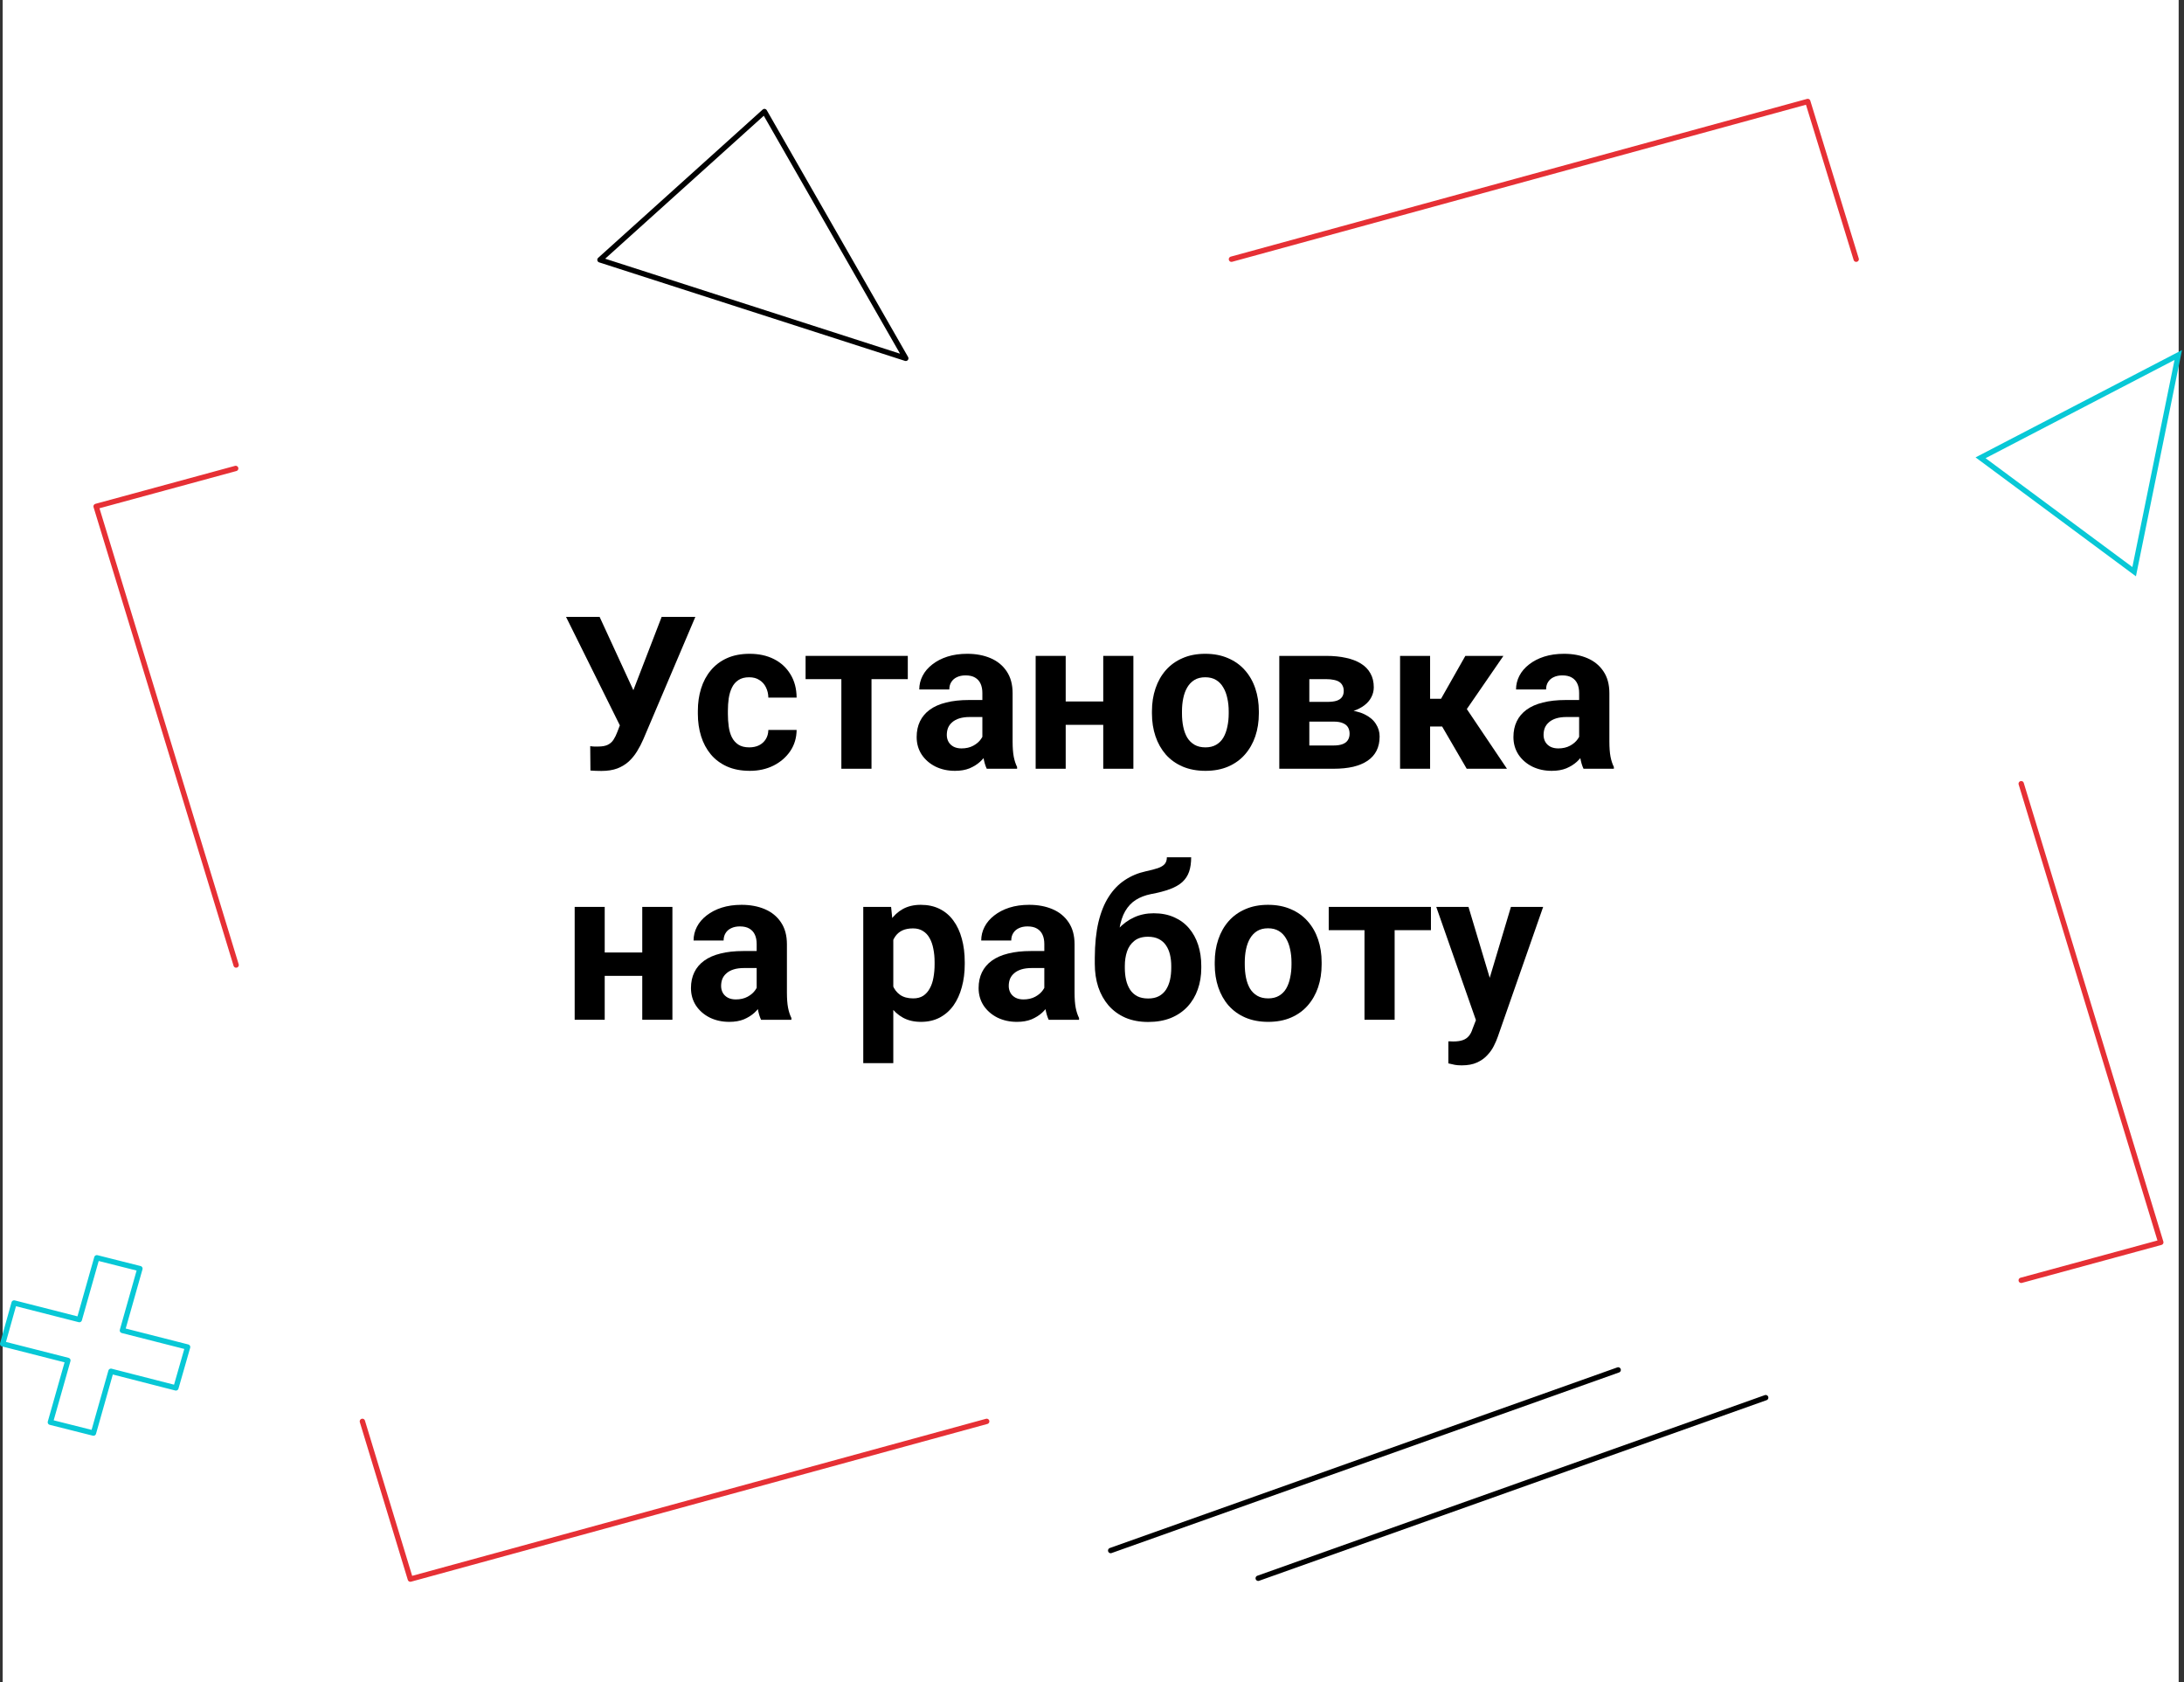 <?xml version="1.0" encoding="UTF-8"?> <svg xmlns="http://www.w3.org/2000/svg" width="818" height="630" viewBox="0 0 818 630" fill="none"><rect x="0" y="0" width="818" height="630" fill="#333333" stroke="none"/> <path d="M816 0H1V630H816V0Z" fill="white"></path> <path d="M88.439 361.379L36 189.635L88.275 175.42" stroke="#E63035" stroke-width="2" stroke-miterlimit="10" stroke-linecap="round" stroke-linejoin="round"></path> <path d="M369.557 532.261L153.699 591.33L135.727 532.261" stroke="#E63035" stroke-width="2" stroke-miterlimit="10" stroke-linecap="round" stroke-linejoin="round"></path> <path d="M757.03 293.478L809.31 465.222L757.03 479.443" stroke="#E63035" stroke-width="2" stroke-miterlimit="10" stroke-linecap="round" stroke-linejoin="round"></path> <path d="M461.228 97.069L677.079 38L695.222 97.069" stroke="#E63035" stroke-width="2" stroke-miterlimit="10" stroke-linecap="round" stroke-linejoin="round"></path> <path fill-rule="evenodd" clip-rule="evenodd" d="M70.269 504.428L45.847 498.209L52.403 475.063L36.268 471L29.711 494.147L5.285 487.928L1 503.226L25.425 509.441L18.865 532.587L35 536.65L41.56 513.504L65.881 519.733L70.269 504.428Z" stroke="#08C8D6" stroke-width="2" stroke-miterlimit="10" stroke-linecap="round" stroke-linejoin="round"></path> <path fill-rule="evenodd" clip-rule="evenodd" d="M815.85 132.938L741.81 171.427L799.33 214.077L815.85 132.938Z" stroke="#08C8D6" stroke-width="2"></path> <path d="M471.256 591.011L661.33 523.379" stroke="black" stroke-width="2" stroke-miterlimit="10" stroke-linecap="round" stroke-linejoin="round"></path> <path d="M416 580.632L606.074 513" stroke="black" stroke-width="2" stroke-miterlimit="10" stroke-linecap="round" stroke-linejoin="round"></path> <path fill-rule="evenodd" clip-rule="evenodd" d="M339.251 134.187L286.321 41.773L224.707 97.297L339.251 134.187Z" stroke="black" stroke-width="2" stroke-miterlimit="10" stroke-linecap="round" stroke-linejoin="round"></path> <path d="M233.836 267.25L247.82 231H260.438L240.945 276.859C240.268 278.422 239.487 279.919 238.602 281.352C237.742 282.758 236.714 284.021 235.516 285.141C234.318 286.234 232.885 287.107 231.219 287.758C229.552 288.383 227.56 288.695 225.242 288.695C224.669 288.695 223.966 288.682 223.133 288.656C222.299 288.63 221.635 288.591 221.141 288.539L221.062 279.398C221.375 279.477 221.87 279.529 222.547 279.555C223.224 279.555 223.719 279.555 224.031 279.555C225.568 279.555 226.779 279.333 227.664 278.891C228.549 278.448 229.253 277.823 229.773 277.016C230.32 276.182 230.802 275.206 231.219 274.086L233.836 267.25ZM224.578 231L237.547 259.164L241.18 272.094L232.469 272.25L212 231H224.578Z" fill="black"></path> <path d="M280.633 279.867C282.013 279.867 283.237 279.607 284.305 279.086C285.372 278.539 286.206 277.784 286.805 276.82C287.43 275.831 287.755 274.672 287.781 273.344H298.367C298.341 276.312 297.547 278.956 295.984 281.273C294.422 283.565 292.326 285.375 289.695 286.703C287.065 288.005 284.122 288.656 280.867 288.656C277.586 288.656 274.721 288.109 272.273 287.016C269.852 285.922 267.833 284.411 266.219 282.484C264.604 280.531 263.393 278.266 262.586 275.688C261.779 273.083 261.375 270.297 261.375 267.328V266.195C261.375 263.201 261.779 260.414 262.586 257.836C263.393 255.232 264.604 252.966 266.219 251.039C267.833 249.086 269.852 247.562 272.273 246.469C274.695 245.375 277.534 244.828 280.789 244.828C284.253 244.828 287.286 245.492 289.891 246.82C292.521 248.148 294.578 250.049 296.062 252.523C297.573 254.971 298.341 257.875 298.367 261.234H287.781C287.755 259.828 287.456 258.552 286.883 257.406C286.336 256.26 285.529 255.349 284.461 254.672C283.419 253.969 282.13 253.617 280.594 253.617C278.953 253.617 277.612 253.969 276.57 254.672C275.529 255.349 274.721 256.286 274.148 257.484C273.576 258.656 273.172 259.997 272.938 261.508C272.729 262.992 272.625 264.555 272.625 266.195V267.328C272.625 268.969 272.729 270.544 272.938 272.055C273.146 273.565 273.536 274.906 274.109 276.078C274.708 277.25 275.529 278.174 276.57 278.852C277.612 279.529 278.966 279.867 280.633 279.867Z" fill="black"></path> <path d="M326.414 245.609V287.875H315.125V245.609H326.414ZM340.008 245.609V254.32H301.727V245.609H340.008Z" fill="black"></path> <path d="M367.938 278.344V259.516C367.938 258.161 367.716 257.003 367.273 256.039C366.831 255.049 366.141 254.281 365.203 253.734C364.292 253.188 363.107 252.914 361.648 252.914C360.398 252.914 359.318 253.135 358.406 253.578C357.495 253.995 356.792 254.607 356.297 255.414C355.802 256.195 355.555 257.12 355.555 258.188H344.305C344.305 256.391 344.721 254.685 345.555 253.07C346.388 251.456 347.599 250.036 349.188 248.812C350.776 247.562 352.664 246.586 354.852 245.883C357.065 245.18 359.539 244.828 362.273 244.828C365.555 244.828 368.471 245.375 371.023 246.469C373.576 247.562 375.581 249.203 377.039 251.391C378.523 253.578 379.266 256.312 379.266 259.594V277.68C379.266 279.997 379.409 281.898 379.695 283.383C379.982 284.841 380.398 286.117 380.945 287.211V287.875H369.578C369.031 286.729 368.615 285.297 368.328 283.578C368.068 281.833 367.938 280.089 367.938 278.344ZM369.422 262.133L369.5 268.5H363.211C361.727 268.5 360.438 268.669 359.344 269.008C358.25 269.346 357.352 269.828 356.648 270.453C355.945 271.052 355.424 271.755 355.086 272.562C354.773 273.37 354.617 274.255 354.617 275.219C354.617 276.182 354.839 277.055 355.281 277.836C355.724 278.591 356.362 279.19 357.195 279.633C358.029 280.049 359.005 280.258 360.125 280.258C361.818 280.258 363.289 279.919 364.539 279.242C365.789 278.565 366.753 277.732 367.43 276.742C368.133 275.753 368.497 274.815 368.523 273.93L371.492 278.695C371.076 279.763 370.503 280.87 369.773 282.016C369.07 283.161 368.172 284.242 367.078 285.258C365.984 286.247 364.669 287.068 363.133 287.719C361.596 288.344 359.773 288.656 357.664 288.656C354.982 288.656 352.547 288.122 350.359 287.055C348.198 285.961 346.479 284.464 345.203 282.562C343.953 280.635 343.328 278.448 343.328 276C343.328 273.786 343.745 271.82 344.578 270.102C345.411 268.383 346.635 266.938 348.25 265.766C349.891 264.568 351.935 263.669 354.383 263.07C356.831 262.445 359.669 262.133 362.898 262.133H369.422Z" fill="black"></path> <path d="M416.883 262.68V271.43H395.398V262.68H416.883ZM399.148 245.609V287.875H387.898V245.609H399.148ZM424.5 245.609V287.875H413.211V245.609H424.5Z" fill="black"></path> <path d="M431.453 267.172V266.352C431.453 263.253 431.896 260.401 432.781 257.797C433.667 255.167 434.956 252.888 436.648 250.961C438.341 249.034 440.424 247.536 442.898 246.469C445.372 245.375 448.211 244.828 451.414 244.828C454.617 244.828 457.469 245.375 459.969 246.469C462.469 247.536 464.565 249.034 466.258 250.961C467.977 252.888 469.279 255.167 470.164 257.797C471.049 260.401 471.492 263.253 471.492 266.352V267.172C471.492 270.245 471.049 273.096 470.164 275.727C469.279 278.331 467.977 280.609 466.258 282.562C464.565 284.49 462.482 285.987 460.008 287.055C457.534 288.122 454.695 288.656 451.492 288.656C448.289 288.656 445.438 288.122 442.938 287.055C440.464 285.987 438.367 284.49 436.648 282.562C434.956 280.609 433.667 278.331 432.781 275.727C431.896 273.096 431.453 270.245 431.453 267.172ZM442.703 266.352V267.172C442.703 268.943 442.859 270.596 443.172 272.133C443.484 273.669 443.979 275.023 444.656 276.195C445.359 277.341 446.271 278.24 447.391 278.891C448.51 279.542 449.878 279.867 451.492 279.867C453.055 279.867 454.396 279.542 455.516 278.891C456.635 278.24 457.534 277.341 458.211 276.195C458.888 275.023 459.383 273.669 459.695 272.133C460.034 270.596 460.203 268.943 460.203 267.172V266.352C460.203 264.633 460.034 263.018 459.695 261.508C459.383 259.971 458.875 258.617 458.172 257.445C457.495 256.247 456.596 255.31 455.477 254.633C454.357 253.956 453.003 253.617 451.414 253.617C449.826 253.617 448.471 253.956 447.352 254.633C446.258 255.31 445.359 256.247 444.656 257.445C443.979 258.617 443.484 259.971 443.172 261.508C442.859 263.018 442.703 264.633 442.703 266.352Z" fill="black"></path> <path d="M499.461 270.219H486.219L486.141 262.836H497.078C498.536 262.836 499.721 262.693 500.633 262.406C501.544 262.094 502.208 261.638 502.625 261.039C503.068 260.414 503.289 259.659 503.289 258.773C503.289 257.992 503.146 257.328 502.859 256.781C502.599 256.208 502.195 255.74 501.648 255.375C501.102 255.01 500.411 254.75 499.578 254.594C498.771 254.411 497.82 254.32 496.727 254.32H490.398V287.875H479.148V245.609H496.727C499.487 245.609 501.961 245.857 504.148 246.352C506.336 246.82 508.198 247.536 509.734 248.5C511.297 249.464 512.482 250.688 513.289 252.172C514.122 253.63 514.539 255.362 514.539 257.367C514.539 258.669 514.24 259.893 513.641 261.039C513.068 262.185 512.208 263.201 511.062 264.086C509.917 264.971 508.497 265.701 506.805 266.273C505.138 266.82 503.211 267.159 501.023 267.289L499.461 270.219ZM499.461 287.875H483.445L487.312 279.164H499.461C500.841 279.164 501.974 278.995 502.859 278.656C503.745 278.318 504.396 277.823 504.812 277.172C505.255 276.495 505.477 275.688 505.477 274.75C505.477 273.839 505.281 273.044 504.891 272.367C504.5 271.69 503.862 271.169 502.977 270.805C502.117 270.414 500.945 270.219 499.461 270.219H488.953L489.031 262.836H500.984L503.719 265.805C506.688 265.987 509.135 266.547 511.062 267.484C512.99 268.422 514.409 269.62 515.32 271.078C516.258 272.51 516.727 274.086 516.727 275.805C516.727 277.81 516.349 279.568 515.594 281.078C514.839 282.589 513.719 283.852 512.234 284.867C510.776 285.857 508.979 286.612 506.844 287.133C504.708 287.628 502.247 287.875 499.461 287.875Z" fill="black"></path> <path d="M535.633 245.609V287.875H524.383V245.609H535.633ZM563.094 245.609L544.891 272.055H533.641L532.273 261.664H539.734L548.836 245.609H563.094ZM549.344 287.875L538.953 270.023L548.758 264.594L564.422 287.875H549.344Z" fill="black"></path> <path d="M591.453 278.344V259.516C591.453 258.161 591.232 257.003 590.789 256.039C590.346 255.049 589.656 254.281 588.719 253.734C587.807 253.188 586.622 252.914 585.164 252.914C583.914 252.914 582.833 253.135 581.922 253.578C581.01 253.995 580.307 254.607 579.812 255.414C579.318 256.195 579.07 257.12 579.07 258.188H567.82C567.82 256.391 568.237 254.685 569.07 253.07C569.904 251.456 571.115 250.036 572.703 248.812C574.292 247.562 576.18 246.586 578.367 245.883C580.581 245.18 583.055 244.828 585.789 244.828C589.07 244.828 591.987 245.375 594.539 246.469C597.091 247.562 599.096 249.203 600.555 251.391C602.039 253.578 602.781 256.312 602.781 259.594V277.68C602.781 279.997 602.924 281.898 603.211 283.383C603.497 284.841 603.914 286.117 604.461 287.211V287.875H593.094C592.547 286.729 592.13 285.297 591.844 283.578C591.583 281.833 591.453 280.089 591.453 278.344ZM592.938 262.133L593.016 268.5H586.727C585.242 268.5 583.953 268.669 582.859 269.008C581.766 269.346 580.867 269.828 580.164 270.453C579.461 271.052 578.94 271.755 578.602 272.562C578.289 273.37 578.133 274.255 578.133 275.219C578.133 276.182 578.354 277.055 578.797 277.836C579.24 278.591 579.878 279.19 580.711 279.633C581.544 280.049 582.521 280.258 583.641 280.258C585.333 280.258 586.805 279.919 588.055 279.242C589.305 278.565 590.268 277.732 590.945 276.742C591.648 275.753 592.013 274.815 592.039 273.93L595.008 278.695C594.591 279.763 594.018 280.87 593.289 282.016C592.586 283.161 591.688 284.242 590.594 285.258C589.5 286.247 588.185 287.068 586.648 287.719C585.112 288.344 583.289 288.656 581.18 288.656C578.497 288.656 576.062 288.122 573.875 287.055C571.714 285.961 569.995 284.464 568.719 282.562C567.469 280.635 566.844 278.448 566.844 276C566.844 273.786 567.26 271.82 568.094 270.102C568.927 268.383 570.151 266.938 571.766 265.766C573.406 264.568 575.451 263.669 577.898 263.07C580.346 262.445 583.185 262.133 586.414 262.133H592.938Z" fill="black"></path> <path d="M244.227 356.68V365.43H222.742V356.68H244.227ZM226.492 339.609V381.875H215.242V339.609H226.492ZM251.844 339.609V381.875H240.555V339.609H251.844Z" fill="black"></path> <path d="M283.406 372.344V353.516C283.406 352.161 283.185 351.003 282.742 350.039C282.299 349.049 281.609 348.281 280.672 347.734C279.76 347.188 278.576 346.914 277.117 346.914C275.867 346.914 274.786 347.135 273.875 347.578C272.964 347.995 272.26 348.607 271.766 349.414C271.271 350.195 271.023 351.12 271.023 352.188H259.773C259.773 350.391 260.19 348.685 261.023 347.07C261.857 345.456 263.068 344.036 264.656 342.812C266.245 341.562 268.133 340.586 270.32 339.883C272.534 339.18 275.008 338.828 277.742 338.828C281.023 338.828 283.94 339.375 286.492 340.469C289.044 341.562 291.049 343.203 292.508 345.391C293.992 347.578 294.734 350.312 294.734 353.594V371.68C294.734 373.997 294.878 375.898 295.164 377.383C295.451 378.841 295.867 380.117 296.414 381.211V381.875H285.047C284.5 380.729 284.083 379.297 283.797 377.578C283.536 375.833 283.406 374.089 283.406 372.344ZM284.891 356.133L284.969 362.5H278.68C277.195 362.5 275.906 362.669 274.812 363.008C273.719 363.346 272.82 363.828 272.117 364.453C271.414 365.052 270.893 365.755 270.555 366.562C270.242 367.37 270.086 368.255 270.086 369.219C270.086 370.182 270.307 371.055 270.75 371.836C271.193 372.591 271.831 373.19 272.664 373.633C273.497 374.049 274.474 374.258 275.594 374.258C277.286 374.258 278.758 373.919 280.008 373.242C281.258 372.565 282.221 371.732 282.898 370.742C283.602 369.753 283.966 368.815 283.992 367.93L286.961 372.695C286.544 373.763 285.971 374.87 285.242 376.016C284.539 377.161 283.641 378.242 282.547 379.258C281.453 380.247 280.138 381.068 278.602 381.719C277.065 382.344 275.242 382.656 273.133 382.656C270.451 382.656 268.016 382.122 265.828 381.055C263.667 379.961 261.948 378.464 260.672 376.562C259.422 374.635 258.797 372.448 258.797 370C258.797 367.786 259.214 365.82 260.047 364.102C260.88 362.383 262.104 360.938 263.719 359.766C265.359 358.568 267.404 357.669 269.852 357.07C272.299 356.445 275.138 356.133 278.367 356.133H284.891Z" fill="black"></path> <path d="M334.578 347.734V398.125H323.328V339.609H333.758L334.578 347.734ZM361.336 360.273V361.094C361.336 364.167 360.971 367.018 360.242 369.648C359.539 372.279 358.497 374.57 357.117 376.523C355.737 378.451 354.018 379.961 351.961 381.055C349.93 382.122 347.586 382.656 344.93 382.656C342.352 382.656 340.112 382.135 338.211 381.094C336.31 380.052 334.708 378.594 333.406 376.719C332.13 374.818 331.102 372.617 330.32 370.117C329.539 367.617 328.94 364.935 328.523 362.07V359.922C328.94 356.849 329.539 354.036 330.32 351.484C331.102 348.906 332.13 346.68 333.406 344.805C334.708 342.904 336.297 341.432 338.172 340.391C340.073 339.349 342.299 338.828 344.852 338.828C347.534 338.828 349.891 339.336 351.922 340.352C353.979 341.367 355.698 342.826 357.078 344.727C358.484 346.628 359.539 348.893 360.242 351.523C360.971 354.154 361.336 357.07 361.336 360.273ZM350.047 361.094V360.273C350.047 358.477 349.891 356.823 349.578 355.312C349.292 353.776 348.823 352.435 348.172 351.289C347.547 350.143 346.714 349.258 345.672 348.633C344.656 347.982 343.419 347.656 341.961 347.656C340.424 347.656 339.109 347.904 338.016 348.398C336.948 348.893 336.076 349.609 335.398 350.547C334.721 351.484 334.214 352.604 333.875 353.906C333.536 355.208 333.328 356.68 333.25 358.32V363.75C333.38 365.677 333.745 367.409 334.344 368.945C334.943 370.456 335.867 371.654 337.117 372.539C338.367 373.424 340.008 373.867 342.039 373.867C343.523 373.867 344.773 373.542 345.789 372.891C346.805 372.214 347.625 371.289 348.25 370.117C348.901 368.945 349.357 367.591 349.617 366.055C349.904 364.518 350.047 362.865 350.047 361.094Z" fill="black"></path> <path d="M391.141 372.344V353.516C391.141 352.161 390.919 351.003 390.477 350.039C390.034 349.049 389.344 348.281 388.406 347.734C387.495 347.188 386.31 346.914 384.852 346.914C383.602 346.914 382.521 347.135 381.609 347.578C380.698 347.995 379.995 348.607 379.5 349.414C379.005 350.195 378.758 351.12 378.758 352.188H367.508C367.508 350.391 367.924 348.685 368.758 347.07C369.591 345.456 370.802 344.036 372.391 342.812C373.979 341.562 375.867 340.586 378.055 339.883C380.268 339.18 382.742 338.828 385.477 338.828C388.758 338.828 391.674 339.375 394.227 340.469C396.779 341.562 398.784 343.203 400.242 345.391C401.727 347.578 402.469 350.312 402.469 353.594V371.68C402.469 373.997 402.612 375.898 402.898 377.383C403.185 378.841 403.602 380.117 404.148 381.211V381.875H392.781C392.234 380.729 391.818 379.297 391.531 377.578C391.271 375.833 391.141 374.089 391.141 372.344ZM392.625 356.133L392.703 362.5H386.414C384.93 362.5 383.641 362.669 382.547 363.008C381.453 363.346 380.555 363.828 379.852 364.453C379.148 365.052 378.628 365.755 378.289 366.562C377.977 367.37 377.82 368.255 377.82 369.219C377.82 370.182 378.042 371.055 378.484 371.836C378.927 372.591 379.565 373.19 380.398 373.633C381.232 374.049 382.208 374.258 383.328 374.258C385.021 374.258 386.492 373.919 387.742 373.242C388.992 372.565 389.956 371.732 390.633 370.742C391.336 369.753 391.701 368.815 391.727 367.93L394.695 372.695C394.279 373.763 393.706 374.87 392.977 376.016C392.273 377.161 391.375 378.242 390.281 379.258C389.188 380.247 387.872 381.068 386.336 381.719C384.799 382.344 382.977 382.656 380.867 382.656C378.185 382.656 375.75 382.122 373.562 381.055C371.401 379.961 369.682 378.464 368.406 376.562C367.156 374.635 366.531 372.448 366.531 370C366.531 367.786 366.948 365.82 367.781 364.102C368.615 362.383 369.839 360.938 371.453 359.766C373.094 358.568 375.138 357.669 377.586 357.07C380.034 356.445 382.872 356.133 386.102 356.133H392.625Z" fill="black"></path> <path d="M437.039 321.016H446.141C446.141 323.125 445.88 324.935 445.359 326.445C444.839 327.93 444.005 329.206 442.859 330.273C441.714 331.315 440.177 332.201 438.25 332.93C436.323 333.659 433.94 334.284 431.102 334.805C428.914 335.247 427.013 335.977 425.398 336.992C423.81 338.008 422.495 339.401 421.453 341.172C420.438 342.917 419.708 345.13 419.266 347.812C418.823 350.469 418.667 353.672 418.797 357.422V359.297L410.047 360.508V358.633C410.073 353.529 410.529 349.089 411.414 345.312C412.326 341.536 413.615 338.359 415.281 335.781C416.948 333.177 418.953 331.107 421.297 329.57C423.641 328.008 426.245 326.914 429.109 326.289C431.036 325.872 432.573 325.469 433.719 325.078C434.891 324.661 435.737 324.141 436.258 323.516C436.779 322.891 437.039 322.057 437.039 321.016ZM432.117 341.992C434.982 341.992 437.521 342.487 439.734 343.477C441.948 344.44 443.81 345.807 445.32 347.578C446.831 349.349 447.977 351.432 448.758 353.828C449.539 356.224 449.93 358.841 449.93 361.68V362.5C449.93 365.391 449.487 368.073 448.602 370.547C447.742 372.995 446.466 375.13 444.773 376.953C443.081 378.776 440.997 380.195 438.523 381.211C436.049 382.201 433.224 382.695 430.047 382.695C426.844 382.695 423.992 382.161 421.492 381.094C419.018 380 416.922 378.477 415.203 376.523C413.51 374.544 412.221 372.24 411.336 369.609C410.477 366.953 410.047 364.062 410.047 360.938V360.078C410.047 359.635 410.242 359.206 410.633 358.789C411.049 358.346 411.531 357.852 412.078 357.305C412.651 356.758 413.159 356.068 413.602 355.234C415.164 352.344 416.87 349.922 418.719 347.969C420.568 345.99 422.586 344.505 424.773 343.516C426.987 342.5 429.435 341.992 432.117 341.992ZM429.969 350.781C427.859 350.781 426.167 351.289 424.891 352.305C423.615 353.294 422.69 354.622 422.117 356.289C421.57 357.93 421.297 359.727 421.297 361.68V362.5C421.297 364.089 421.453 365.573 421.766 366.953C422.078 368.307 422.573 369.518 423.25 370.586C423.927 371.628 424.826 372.448 425.945 373.047C427.065 373.62 428.432 373.906 430.047 373.906C431.609 373.906 432.938 373.62 434.031 373.047C435.151 372.448 436.049 371.628 436.727 370.586C437.404 369.518 437.898 368.307 438.211 366.953C438.523 365.573 438.68 364.089 438.68 362.5V361.68C438.68 360.195 438.523 358.802 438.211 357.5C437.898 356.172 437.404 355.013 436.727 354.023C436.049 353.008 435.151 352.214 434.031 351.641C432.911 351.068 431.557 350.781 429.969 350.781Z" fill="black"></path> <path d="M454.969 361.172V360.352C454.969 357.253 455.411 354.401 456.297 351.797C457.182 349.167 458.471 346.888 460.164 344.961C461.857 343.034 463.94 341.536 466.414 340.469C468.888 339.375 471.727 338.828 474.93 338.828C478.133 338.828 480.984 339.375 483.484 340.469C485.984 341.536 488.081 343.034 489.773 344.961C491.492 346.888 492.794 349.167 493.68 351.797C494.565 354.401 495.008 357.253 495.008 360.352V361.172C495.008 364.245 494.565 367.096 493.68 369.727C492.794 372.331 491.492 374.609 489.773 376.562C488.081 378.49 485.997 379.987 483.523 381.055C481.049 382.122 478.211 382.656 475.008 382.656C471.805 382.656 468.953 382.122 466.453 381.055C463.979 379.987 461.883 378.49 460.164 376.562C458.471 374.609 457.182 372.331 456.297 369.727C455.411 367.096 454.969 364.245 454.969 361.172ZM466.219 360.352V361.172C466.219 362.943 466.375 364.596 466.688 366.133C467 367.669 467.495 369.023 468.172 370.195C468.875 371.341 469.786 372.24 470.906 372.891C472.026 373.542 473.393 373.867 475.008 373.867C476.57 373.867 477.911 373.542 479.031 372.891C480.151 372.24 481.049 371.341 481.727 370.195C482.404 369.023 482.898 367.669 483.211 366.133C483.549 364.596 483.719 362.943 483.719 361.172V360.352C483.719 358.633 483.549 357.018 483.211 355.508C482.898 353.971 482.391 352.617 481.688 351.445C481.01 350.247 480.112 349.31 478.992 348.633C477.872 347.956 476.518 347.617 474.93 347.617C473.341 347.617 471.987 347.956 470.867 348.633C469.773 349.31 468.875 350.247 468.172 351.445C467.495 352.617 467 353.971 466.688 355.508C466.375 357.018 466.219 358.633 466.219 360.352Z" fill="black"></path> <path d="M522.352 339.609V381.875H511.062V339.609H522.352ZM535.945 339.609V348.32H497.664V339.609H535.945Z" fill="black"></path> <path d="M554.695 377.109L565.906 339.609H577.977L560.984 388.242C560.62 389.31 560.125 390.456 559.5 391.68C558.901 392.904 558.081 394.062 557.039 395.156C556.023 396.276 554.734 397.188 553.172 397.891C551.635 398.594 549.747 398.945 547.508 398.945C546.44 398.945 545.568 398.88 544.891 398.75C544.214 398.62 543.406 398.438 542.469 398.203V389.961C542.755 389.961 543.055 389.961 543.367 389.961C543.68 389.987 543.979 390 544.266 390C545.75 390 546.961 389.831 547.898 389.492C548.836 389.154 549.591 388.633 550.164 387.93C550.737 387.253 551.193 386.367 551.531 385.273L554.695 377.109ZM550.008 339.609L559.188 370.234L560.789 382.148L553.133 382.969L537.938 339.609H550.008Z" fill="black"></path> </svg> 